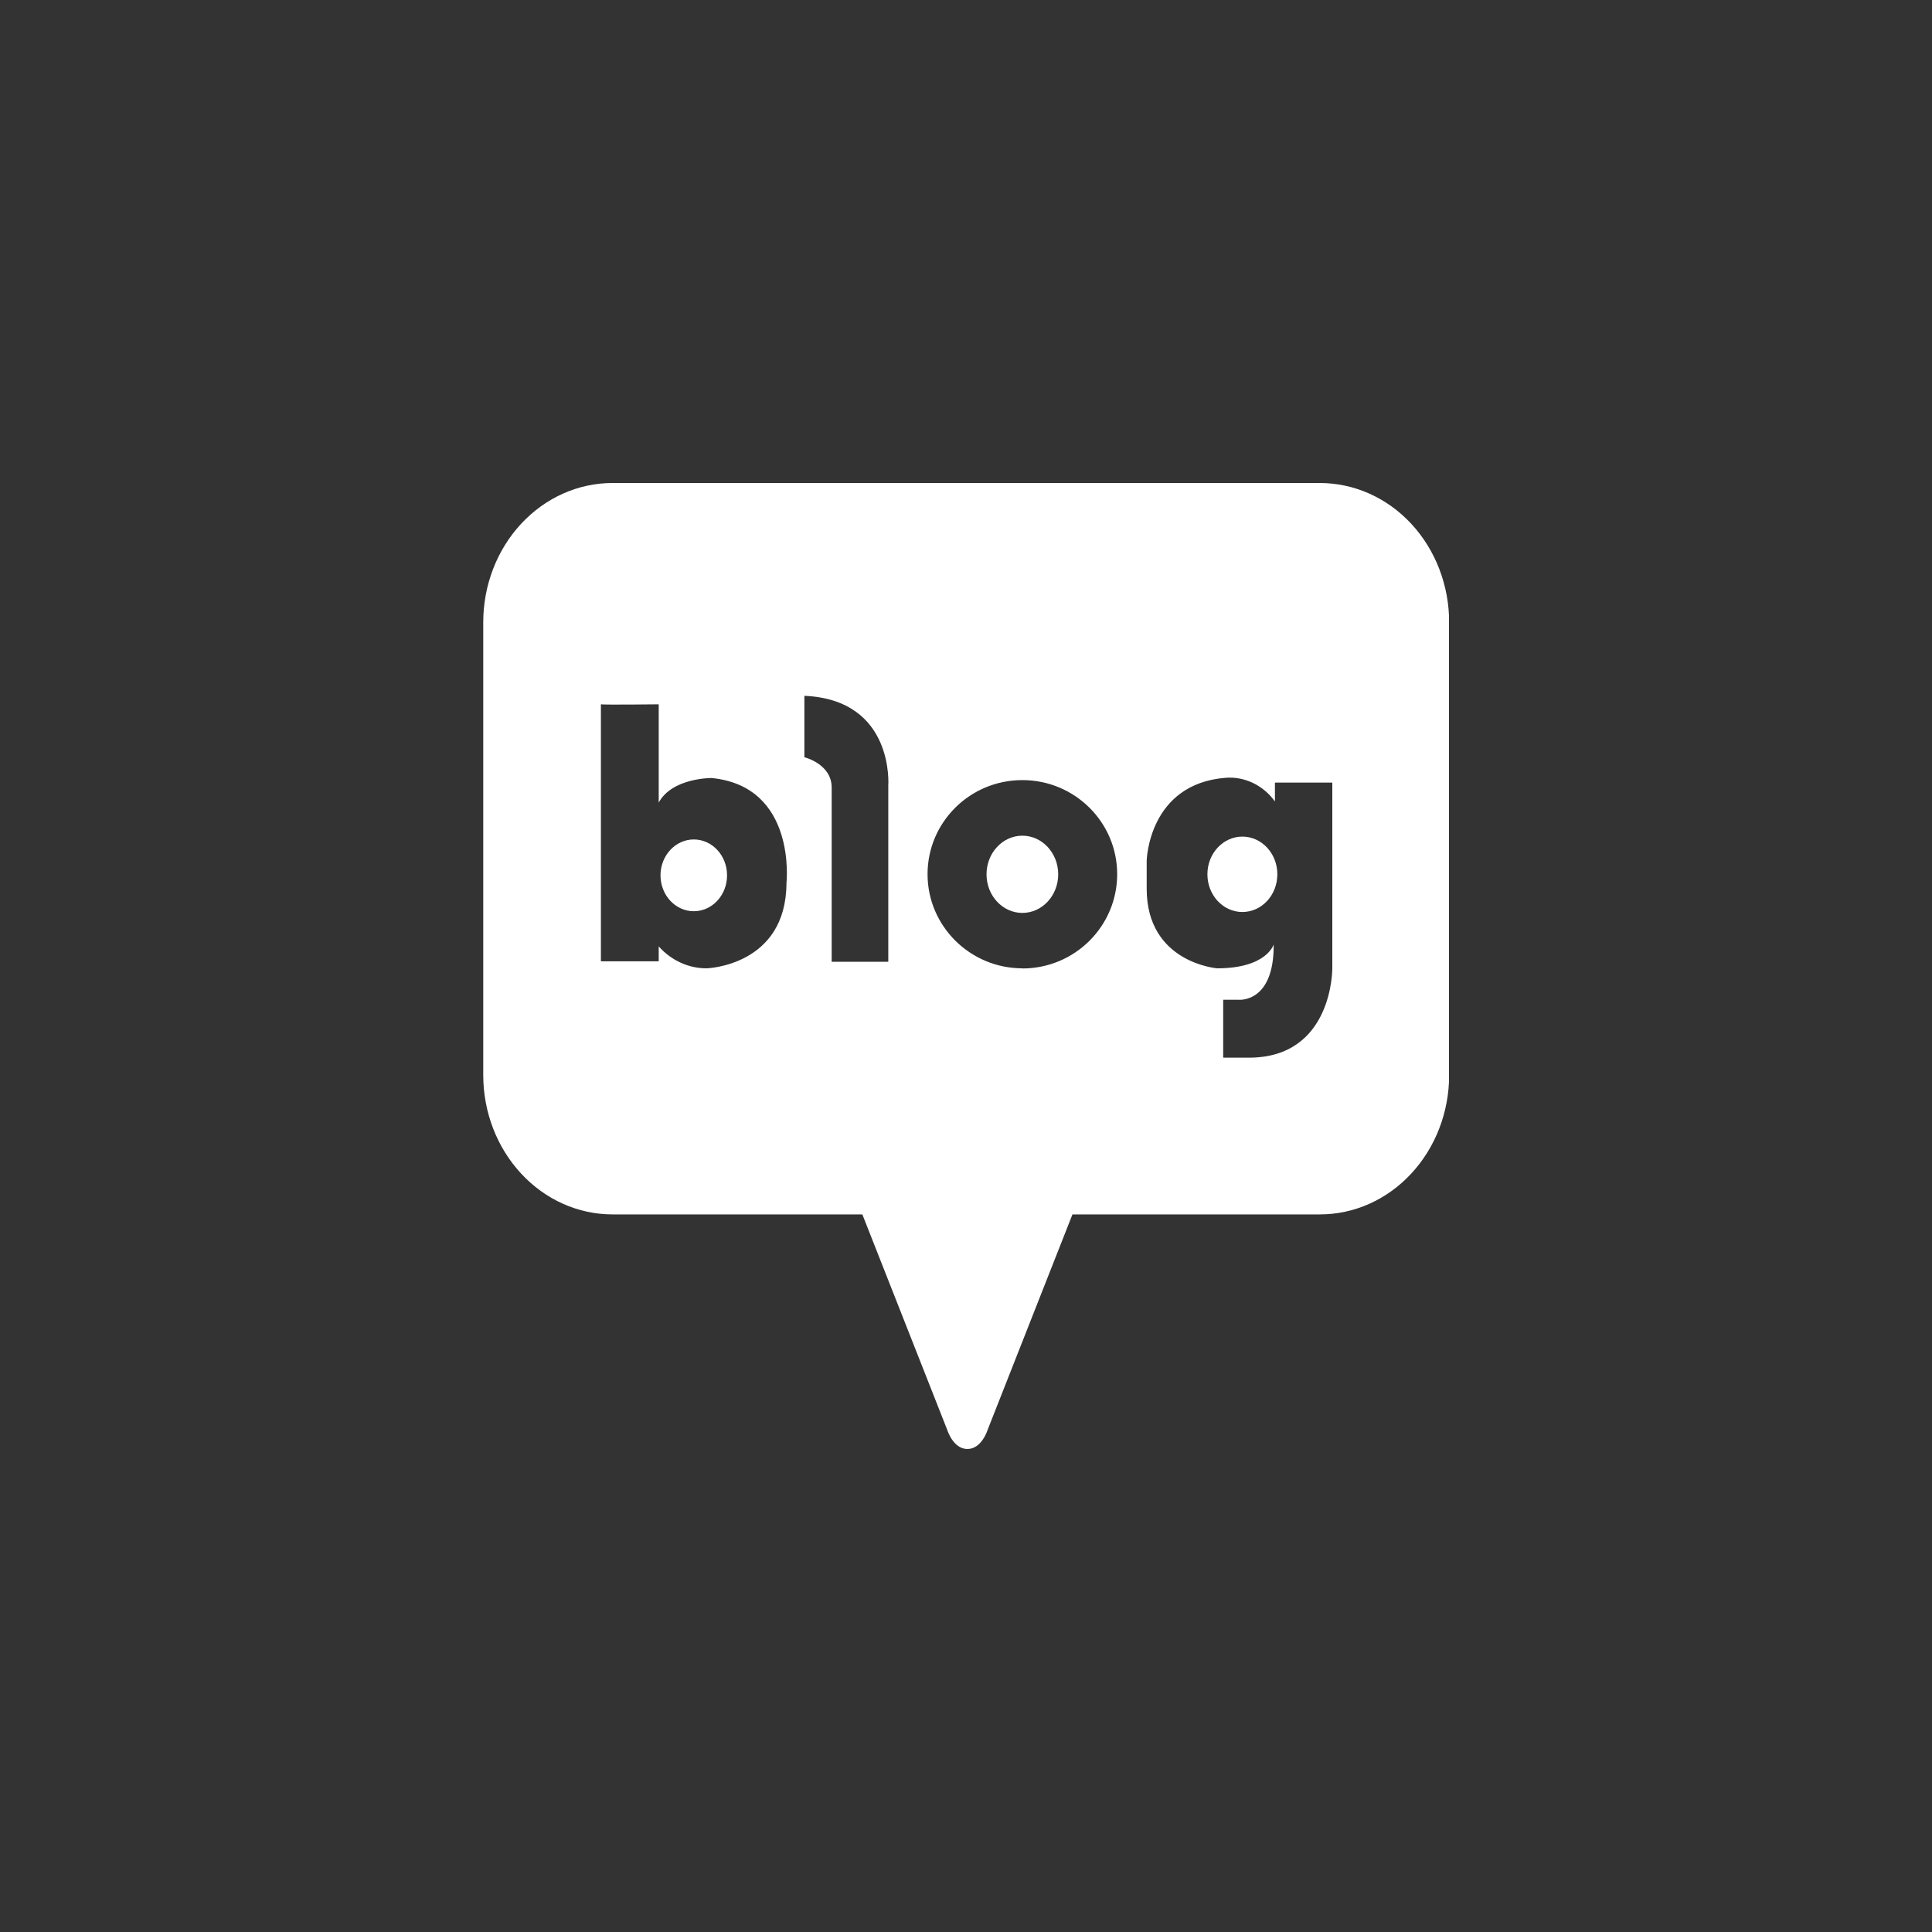 <svg width="40" height="40" viewBox="0 0 40 40" fill="none" xmlns="http://www.w3.org/2000/svg">
<rect x="0" y="0" width="40" height="40" fill="#333333" stroke="none"/>
<g clip-path="url(#clip0_457_464)">
<path d="M14.364 18.866C14.745 18.866 15.053 18.534 15.053 18.123C15.053 17.713 14.745 17.38 14.364 17.38C13.984 17.38 13.675 17.713 13.675 18.123C13.675 18.534 13.984 18.866 14.364 18.866Z" fill="white"/>
<path d="M21.167 18.901C21.576 18.901 21.909 18.543 21.909 18.102C21.909 17.66 21.576 17.302 21.167 17.302C20.757 17.302 20.425 17.66 20.425 18.102C20.425 18.543 20.757 18.901 21.167 18.901Z" fill="white"/>
<path d="M27.325 10H12.681C11.971 10 11.291 10.304 10.789 10.845C10.287 11.386 10.005 12.119 10.005 12.884V22.258C10.005 23.023 10.287 23.756 10.789 24.297C11.29 24.839 11.971 25.143 12.681 25.143H17.854L19.615 29.613C19.615 29.613 19.736 30 20.029 30C20.323 30 20.444 29.613 20.444 29.613L22.204 25.143H27.328C28.037 25.143 28.718 24.839 29.219 24.297C29.721 23.756 30.003 23.023 30.003 22.258V12.884C30.003 12.505 29.933 12.13 29.799 11.78C29.664 11.43 29.467 11.112 29.218 10.844C28.97 10.576 28.674 10.364 28.349 10.219C28.024 10.074 27.676 10 27.325 10ZM16.283 18.286C16.275 20 14.632 20.048 14.632 20.048C14.446 20.049 14.262 20.009 14.092 19.931C13.921 19.853 13.766 19.738 13.638 19.594V19.903H12.441V14.582C12.515 14.595 13.638 14.582 13.638 14.582V16.617C13.918 16.1 14.733 16.108 14.733 16.108C16.504 16.283 16.283 18.286 16.283 18.286ZM18.391 16.268V19.913H17.219V16.305C17.219 15.815 16.654 15.678 16.654 15.678V14.406C18.526 14.488 18.391 16.268 18.391 16.268ZM21.167 20.048C20.088 20.048 19.204 19.176 19.204 18.099C19.204 17.021 20.083 16.151 21.167 16.151C22.251 16.151 23.13 17.023 23.13 18.099C23.13 19.174 22.254 20.051 21.167 20.051V20.048ZM27.584 20.048C27.584 20.048 27.601 21.898 25.857 21.898H25.325V20.699H25.646C25.646 20.699 26.38 20.772 26.37 19.555C26.37 19.555 26.227 20.048 25.2 20.048C25.2 20.048 23.741 19.935 23.741 18.401V17.819C23.741 17.819 23.775 16.229 25.377 16.103C25.571 16.088 25.765 16.126 25.943 16.211C26.12 16.296 26.276 16.427 26.396 16.593V16.203H27.584V20.048Z" fill="white"/>
<path d="M25.722 18.882C26.122 18.882 26.446 18.533 26.446 18.101C26.446 17.67 26.122 17.321 25.722 17.321C25.322 17.321 24.998 17.67 24.998 18.101C24.998 18.533 25.322 18.882 25.722 18.882Z" fill="white"/>
</g>
<defs>
<clipPath id="clip0_457_464">
<rect width="20" height="20" fill="white" transform="translate(10 10)"/>
</clipPath>
</defs>
</svg>
